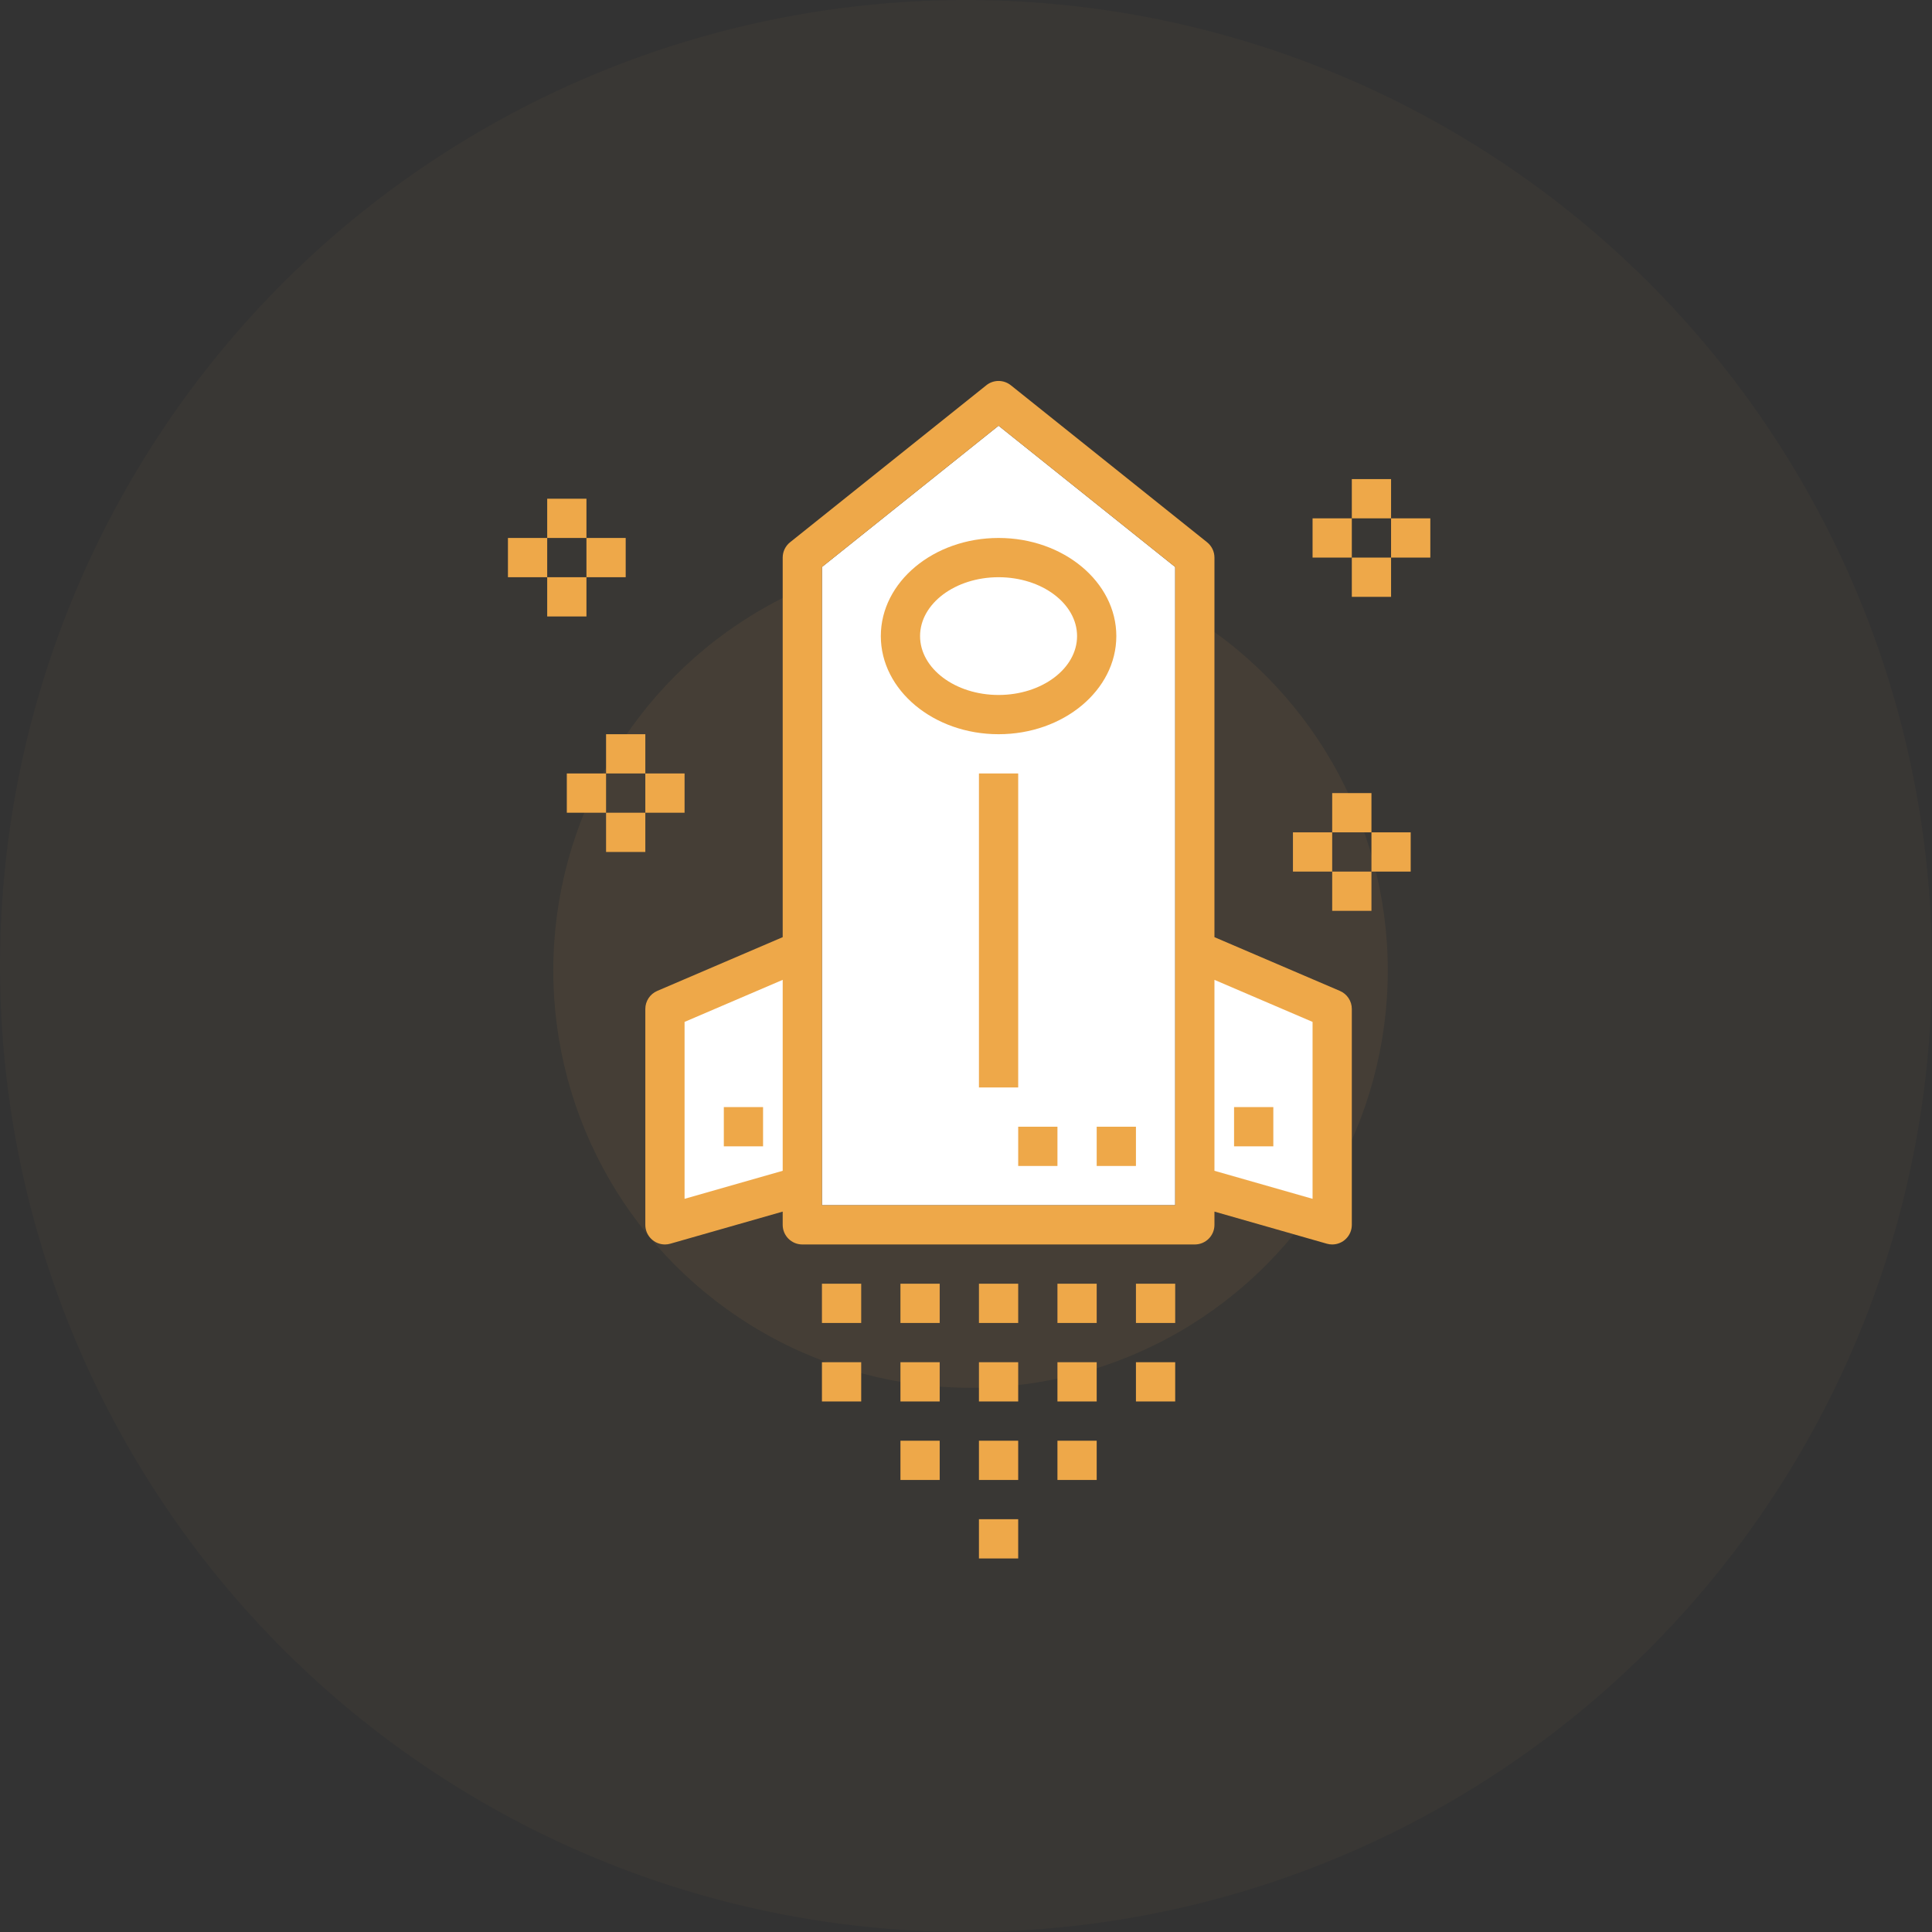 <?xml version="1.0" encoding="UTF-8"?>
<svg width="213px" height="213px" viewBox="0 0 213 213" version="1.1" xmlns="http://www.w3.org/2000/svg" xmlns:xlink="http://www.w3.org/1999/xlink">
    <rect x="0" y="0" width="213" height="213" fill="#333333" stroke="none"/>
    <!-- Generator: sketchtool 52.6 (67491) - http://www.bohemiancoding.com/sketch -->
    <title>9F6050D6-4493-4053-9F2F-0398945270DB</title>
    <desc>Created with sketchtool.</desc>
    <g id="Finance" stroke="none" stroke-width="1" fill="none" fill-rule="evenodd">
        <g id="Home---Yellow" transform="translate(-927, -6530)">
            <g id="Selling-point-Copy-2" transform="translate(0, 6212)">
                <g id="Price-2" transform="translate(251, 268)">
                    <g id="Group-3-Copy" transform="translate(626, 0)">
                        <g id="Group-55" transform="translate(50, 50)">
                            <g id="Group-13" fill="#EEA849">
                                <circle id="Oval-3" opacity="0.03" cx="106.5" cy="106.5" r="106.5"></circle>
                                <circle id="Oval-3-Copy" opacity="0.07" cx="107" cy="107" r="46"></circle>
                            </g>
                            <g id="960215" transform="translate(56, 42)">
                                <g id="Group" transform="translate(17.309, 4.178)" fill="#FFFFFF">
                                    <ellipse id="Oval" fill-rule="nonzero" cx="36.782" cy="23.949" rx="10.818" ry="8.654"></ellipse>
                                    <polygon id="Shape" fill-rule="nonzero" points="58.418 58.567 58.418 84.531 73.563 88.858 73.563 65.058"></polygon>
                                    <polygon id="Shape" fill-rule="nonzero" points="0 65.058 0 88.858 15.146 84.531 15.146 58.567"></polygon>
                                    <polygon id="Path-Copy-4" points="56.254 86.695 17.309 86.695 17.309 16.333 36.782 0.755 56.254 16.333"></polygon>
                                    <path d="M36.782,30.44 C32.009,30.44 28.127,27.528 28.127,23.949 C28.127,20.371 32.009,17.459 36.782,17.459 C41.555,17.459 45.436,20.371 45.436,23.949 C45.436,27.528 41.555,30.44 36.782,30.44 Z" id="Path-Copy-5"></path>
                                </g>
                                <g id="Group-52" fill="#EEA849" fill-rule="nonzero">
                                    <g id="Group">
                                        <polygon id="Shape" points="51.927 99.528 56.254 99.528 56.254 103.855 51.927 103.855 51.927 99.528"></polygon>
                                        <polygon id="Shape" points="60.582 99.528 64.909 99.528 64.909 103.855 60.582 103.855"></polygon>
                                        <polygon id="Shape" points="69.236 99.528 73.563 99.528 73.563 103.855 69.236 103.855"></polygon>
                                        <polygon id="Shape" points="69.236 108.182 73.563 108.182 73.563 112.509 69.236 112.509"></polygon>
                                        <polygon id="Shape" points="60.582 108.182 64.909 108.182 64.909 112.509 60.582 112.509"></polygon>
                                        <polygon id="Shape" points="60.582 116.837 64.909 116.837 64.909 121.164 60.582 121.164"></polygon>
                                        <polygon id="Shape" points="43.273 99.528 47.6 99.528 47.6 103.855 43.273 103.855"></polygon>
                                        <polygon id="Shape" points="34.618 99.528 38.946 99.528 38.946 103.855 34.618 103.855"></polygon>
                                        <polygon id="Shape" points="34.618 108.182 38.946 108.182 38.946 112.509 34.618 112.509"></polygon>
                                        <polygon id="Shape" points="43.273 108.182 47.6 108.182 47.6 112.509 43.273 112.509"></polygon>
                                        <polygon id="Shape" points="43.273 116.837 47.6 116.837 47.6 121.164 43.273 121.164"></polygon>
                                        <polygon id="Shape" points="51.927 108.182 56.254 108.182 56.254 112.509 51.927 112.509 51.927 108.182"></polygon>
                                        <polygon id="Shape" points="51.927 116.837 56.254 116.837 56.254 121.164 51.927 121.164 51.927 116.837"></polygon>
                                        <polygon id="Shape" points="51.927 125.491 56.254 125.491 56.254 129.818 51.927 129.818 51.927 125.491"></polygon>
                                        <path d="M54.091,17.31 C46.931,17.31 41.109,22.163 41.109,28.128 C41.109,34.093 46.931,38.946 54.091,38.946 C61.25,38.946 67.073,34.093 67.073,28.128 C67.073,22.163 61.25,17.31 54.091,17.31 Z M54.091,34.619 C49.318,34.619 45.436,31.707 45.436,28.128 C45.436,24.549 49.318,21.637 54.091,21.637 C58.864,21.637 62.745,24.549 62.745,28.128 C62.745,31.707 58.864,34.619 54.091,34.619 Z" id="Shape"></path>
                                        <path d="M91.725,67.248 L77.891,61.32 L77.891,19.473 C77.891,18.816 77.593,18.194 77.08,17.784 L55.443,0.475 C54.653,-0.158 53.529,-0.158 52.739,0.475 L31.103,17.784 C30.59,18.194 30.291,18.816 30.291,19.473 L30.291,61.32 L16.457,67.248 C15.662,67.589 15.146,68.371 15.146,69.237 L15.146,93.037 C15.146,94.232 16.115,95.2 17.31,95.2 C17.51,95.2 17.71,95.172 17.902,95.116 L30.291,91.578 L30.291,93.037 C30.291,94.232 31.26,95.2 32.455,95.2 L75.727,95.2 C76.922,95.2 77.891,94.232 77.891,93.037 L77.891,91.578 L90.28,95.116 C90.472,95.172 90.672,95.2 90.873,95.2 C92.068,95.2 93.036,94.232 93.036,93.037 L93.036,69.237 C93.036,68.371 92.52,67.589 91.725,67.248 Z M19.473,90.168 L19.473,70.663 L30.291,66.028 L30.291,87.078 L19.473,90.168 Z M73.563,90.873 L34.618,90.873 L34.618,20.512 L54.091,4.934 L73.563,20.512 L73.563,90.873 Z M88.709,90.168 L77.891,87.078 L77.891,66.028 L88.709,70.663 L88.709,90.168 Z" id="Shape"></path>
                                        <polygon id="Shape" points="64.909 82.219 69.236 82.219 69.236 86.546 64.909 86.546"></polygon>
                                        <polygon id="Shape" points="56.254 82.219 60.582 82.219 60.582 86.546 56.254 86.546"></polygon>
                                        <polygon id="Shape" points="23.8 80.055 28.127 80.055 28.127 84.382 23.8 84.382"></polygon>
                                        <polygon id="Shape" points="4.328 12.983 8.655 12.983 8.655 17.31 4.328 17.31"></polygon>
                                        <polygon id="Shape" points="8.655 17.31 12.982 17.31 12.982 21.637 8.655 21.637"></polygon>
                                        <polygon id="Shape" points="4.328 21.637 8.655 21.637 8.655 25.964 4.328 25.964"></polygon>
                                        <polygon id="Shape" points="0 17.31 4.328 17.31 4.328 21.637 0 21.637 0 17.31"></polygon>
                                        <polygon id="Shape" points="93.036 10.819 97.363 10.819 97.363 15.146 93.036 15.146"></polygon>
                                        <polygon id="Shape" points="97.363 15.146 101.691 15.146 101.691 19.473 97.363 19.473"></polygon>
                                        <polygon id="Shape" points="93.036 19.473 97.363 19.473 97.363 23.801 93.036 23.801"></polygon>
                                        <polygon id="Shape" points="88.709 15.146 93.036 15.146 93.036 19.473 88.709 19.473"></polygon>
                                        <polygon id="Shape" points="90.872 45.437 95.2 45.437 95.2 49.764 90.872 49.764"></polygon>
                                        <polygon id="Shape" points="95.2 49.764 99.527 49.764 99.527 54.091 95.2 54.091"></polygon>
                                        <polygon id="Shape" points="90.872 54.091 95.2 54.091 95.2 58.419 90.872 58.419"></polygon>
                                        <polygon id="Shape" points="86.545 49.764 90.872 49.764 90.872 54.091 86.545 54.091"></polygon>
                                        <polygon id="Shape" points="10.818 38.946 15.146 38.946 15.146 43.273 10.818 43.273"></polygon>
                                        <polygon id="Shape" points="15.146 43.273 19.473 43.273 19.473 47.601 15.146 47.601"></polygon>
                                        <polygon id="Shape" points="10.818 47.601 15.146 47.601 15.146 51.928 10.818 51.928"></polygon>
                                        <polygon id="Shape" points="6.491 43.273 10.818 43.273 10.818 47.601 6.491 47.601"></polygon>
                                        <polygon id="Shape" points="80.054 80.055 84.382 80.055 84.382 84.382 80.054 84.382"></polygon>
                                        <polygon id="Shape" points="51.927 43.273 56.254 43.273 56.254 77.891 51.927 77.891 51.927 43.273"></polygon>
                                    </g>
                                </g>
                            </g>
                        </g>
                    </g>
                </g>
            </g>
        </g>
    </g>
</svg>